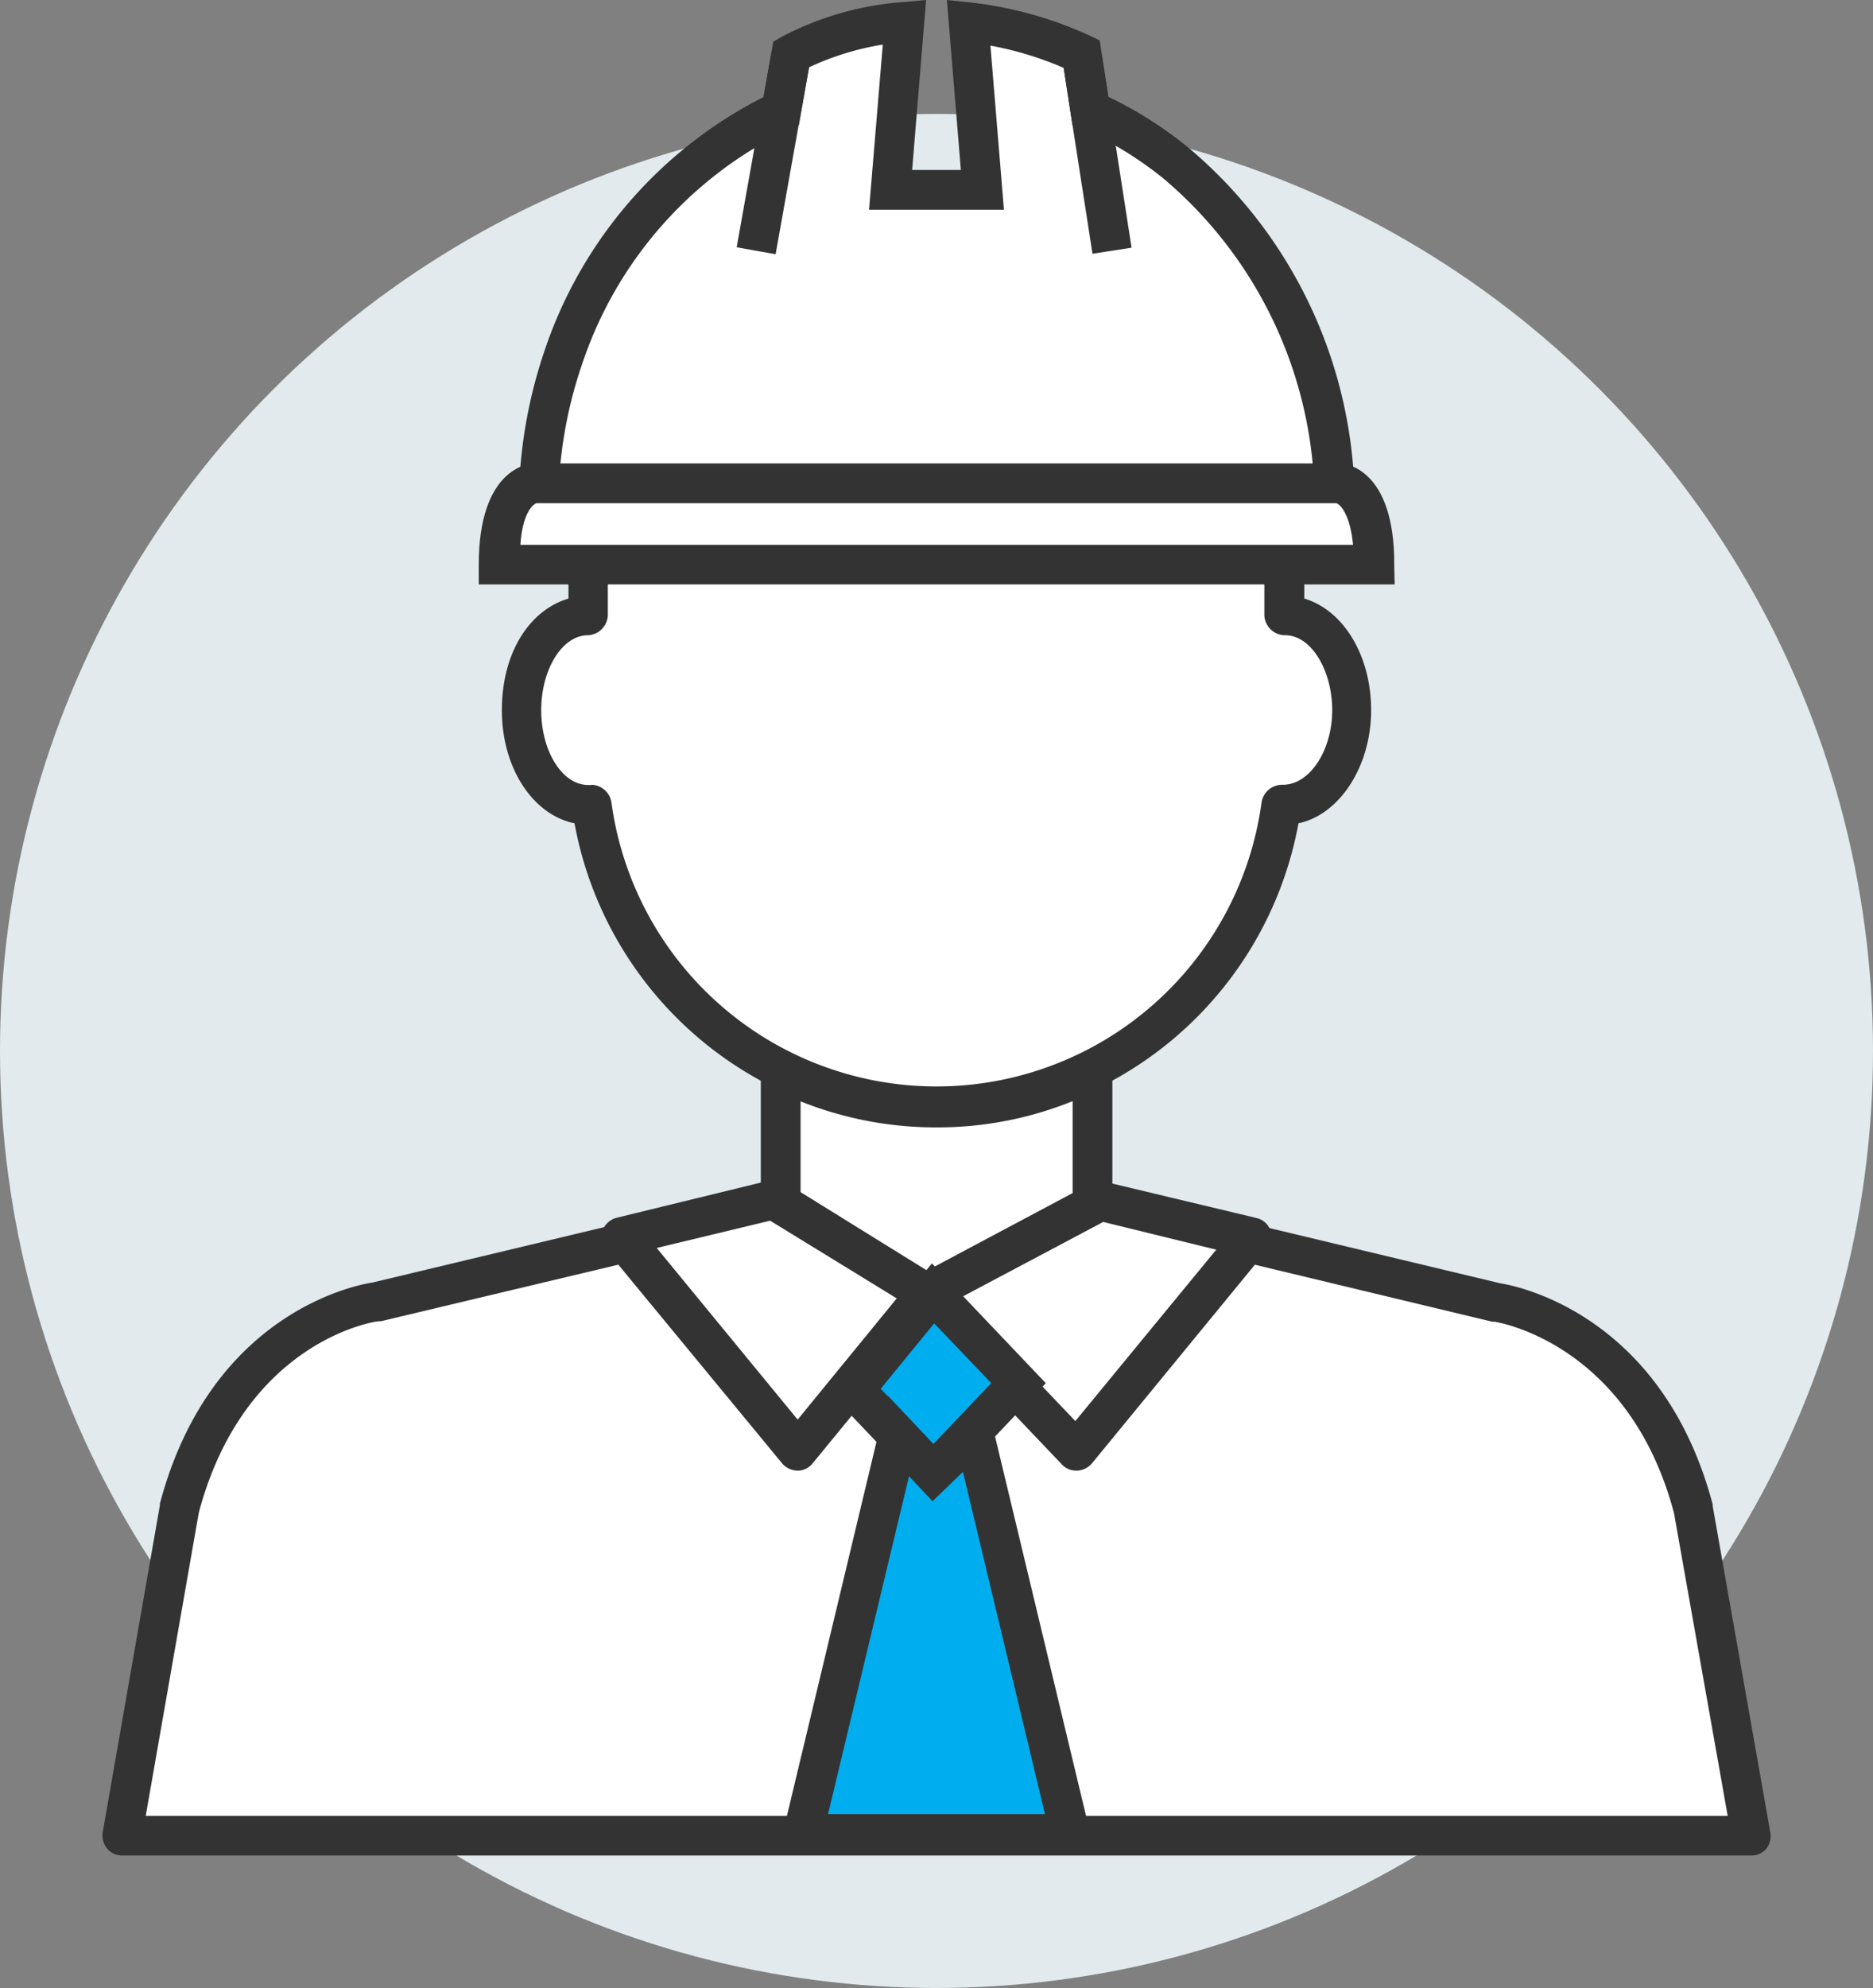 <svg xmlns="http://www.w3.org/2000/svg" viewBox="0 0 89.98 95.45"><rect x="0" y="0" width="89.98" height="95.45" fill="#808080" stroke="none"/><defs><style>.cls-1{fill:#e2eaed;}.cls-2{fill:#fff;}.cls-3{fill:#333;}.cls-4{fill:#00aeef;}</style></defs><title>engineering</title><g id="Layer_2" data-name="Layer 2"><g id="Layer_1-2" data-name="Layer 1"><circle class="cls-1" cx="44.99" cy="50.46" r="44.99"/><path class="cls-2" d="M61.71,29.55V27.72a16.72,16.72,0,0,0-33.44,0v1.83c-1.78,0-3.21,2-3.21,4.55s1.43,4.54,3.21,4.54h.15a16.72,16.72,0,0,0,33.14,0h.15c1.78,0,3.21-2,3.21-4.54S63.49,29.55,61.71,29.55Z"/><path class="cls-3" d="M45,54.05A17.72,17.72,0,0,1,27.6,39.53c-2-.41-3.49-2.65-3.49-5.43s1.34-4.81,3.2-5.36v-1a17.68,17.68,0,0,1,35.35,0v1c1.86.55,3.21,2.71,3.21,5.36s-1.48,5-3.49,5.43A17.72,17.72,0,0,1,45,54.05ZM28.42,37.68a1,1,0,0,1,.95.82,15.76,15.76,0,0,0,31.24,0,1,1,0,0,1,1-.82h0C62.94,37.69,64,36,64,34.1s-1-3.6-2.26-3.6a1,1,0,0,1-1-.95V27.72a15.77,15.77,0,1,0-31.54,0v1.83a1,1,0,0,1-.95.95C27,30.5,26,32.15,26,34.1s1,3.59,2.26,3.59h.15Z"/><path class="cls-2" d="M81.35,72.45c-2.36-9-9.44-9.94-9.44-9.94L52.48,57.87V51.4a16.65,16.65,0,0,1-15,0v6.47L18.07,62.51s-7.08,1-9.45,9.94L5.87,88.14H84.11Z"/><path class="cls-3" d="M84.11,89.09H5.87a.93.93,0,0,1-.73-.34A1,1,0,0,1,4.93,88L7.68,72.28s0,0,0-.08C10.12,63,17.15,61.69,17.89,61.58l18.66-4.46V51.4a1,1,0,0,1,.45-.81,1,1,0,0,1,.93,0,15.76,15.76,0,0,0,14.12,0,1,1,0,0,1,1.39.85v5.72l18.65,4.46c.74.11,7.77,1.47,10.19,10.62,0,0,0,.06,0,.08L85.05,88a1,1,0,0,1-.21.78A.93.93,0,0,1,84.11,89.09ZM7,87.19H83L80.42,72.65c-2.18-8.21-8.57-9.19-8.64-9.19l-.09,0L52.26,58.8a.94.94,0,0,1-.73-.93v-5A17.3,17.3,0,0,1,45,54.13a17.49,17.49,0,0,1-6.54-1.25v5a.94.94,0,0,1-.73.93L18.29,63.44l-.09,0c-.26,0-6.47,1-8.65,9.19Z"/><polygon class="cls-2" points="37.17 57.59 29.84 59.34 38.32 69.66 44.51 62.1 37.17 57.59"/><path class="cls-3" d="M38.32,70.61a1,1,0,0,1-.74-.34L29.11,60a1,1,0,0,1-.17-.91,1,1,0,0,1,.68-.62L37,56.67a1,1,0,0,1,.72.11L45,61.29a1,1,0,0,1,.44.65,1,1,0,0,1-.2.76l-6.2,7.56a.92.92,0,0,1-.73.35ZM31.55,59.92l6.77,8.24,4.76-5.82L37,58.61Z"/><polygon class="cls-2" points="52.85 57.66 60.14 59.4 51.71 69.66 44.51 62.1 52.85 57.66"/><path class="cls-3" d="M51.71,70.61a.94.94,0,0,1-.69-.29l-7.2-7.56a.94.94,0,0,1-.25-.81,1,1,0,0,1,.49-.69l8.34-4.44a.92.92,0,0,1,.67-.08l7.29,1.74a.93.93,0,0,1,.68.62,1,1,0,0,1-.17.91L52.45,70.27a1,1,0,0,1-.7.34Zm-5.65-8.26,5.6,5.88L58.43,60,53,58.67Z"/><polygon class="cls-4" points="44.83 62.1 41.04 66.73 44.83 70.72 48.94 66.41 44.83 62.1"/><path class="cls-3" d="M44.83,72.1l-5.06-5.33,5-6.11,5.47,5.75Zm-2.52-5.42,2.52,2.66,2.79-2.93-2.74-2.87Z"/><polygon class="cls-4" points="46.79 68.82 44.83 70.72 43.15 68.95 38.57 88.06 44.99 88.06 51.4 88.06 46.79 68.82"/><path class="cls-3" d="M52.61,89H37.37l5.27-22,2.22,2.35L47.33,67Zm-12.83-1.9H50.2L46.26,70.67,44.8,72.08l-1.13-1.2Z"/><path class="cls-2" d="M64.11,24.36A21.33,21.33,0,0,0,56.48,7.82a18.5,18.5,0,0,0-4.09-2.51L52,2.6a16.94,16.94,0,0,0-5.43-1.52l.66,8h-4.4l.66-8.07A13.93,13.93,0,0,0,38,2.6l-.49,2.71A20.28,20.28,0,0,0,27.09,17.07a22.13,22.13,0,0,0-1.22,7.29H64.11"/><path class="cls-3" d="M65.06,25.32H24.92v-.95a23.25,23.25,0,0,1,1.27-7.62A21.2,21.2,0,0,1,36.68,4.66L37.15,2l.38-.22A14.84,14.84,0,0,1,43.37.1L44.49,0l-.67,8.16h2.34L45.49,0l1.14.12a18.59,18.59,0,0,1,5.74,1.6l.46.22.42,2.71a19.09,19.09,0,0,1,3.83,2.43,22.38,22.38,0,0,1,8,17.28ZM26.84,23.41h36.3A20.44,20.44,0,0,0,55.88,8.56,17.88,17.88,0,0,0,52,6.18L51.52,6,51.1,3.26a16.19,16.19,0,0,0-3.52-1.07l.65,7.88H41.75l.66-7.93a13.41,13.41,0,0,0-3.54,1.09L38.38,6l-.45.2A19.24,19.24,0,0,0,28,17.38,21.12,21.12,0,0,0,26.84,23.41Z"/><rect class="cls-3" x="51.74" y="2.54" width="1.9" height="9.56" transform="translate(-0.5 8.16) rotate(-8.82)"/><rect class="cls-3" x="32.38" y="6.37" width="9.59" height="1.9" transform="translate(23.43 42.63) rotate(-79.88)"/><path class="cls-2" d="M64.32,23.2H25.68s-1.74.09-1.73,3.91H66C66,23.29,64.32,23.2,64.32,23.2Z"/><path class="cls-3" d="M67,28.06H23v-.95c0-4.59,2.36-4.85,2.63-4.86H64.38c.27,0,2.62.27,2.6,4.86Zm-42-1.9H65c-.13-1.4-.57-1.9-.79-2H25.77C25.55,24.24,25.09,24.73,25,26.16Z"/></g></g></svg>